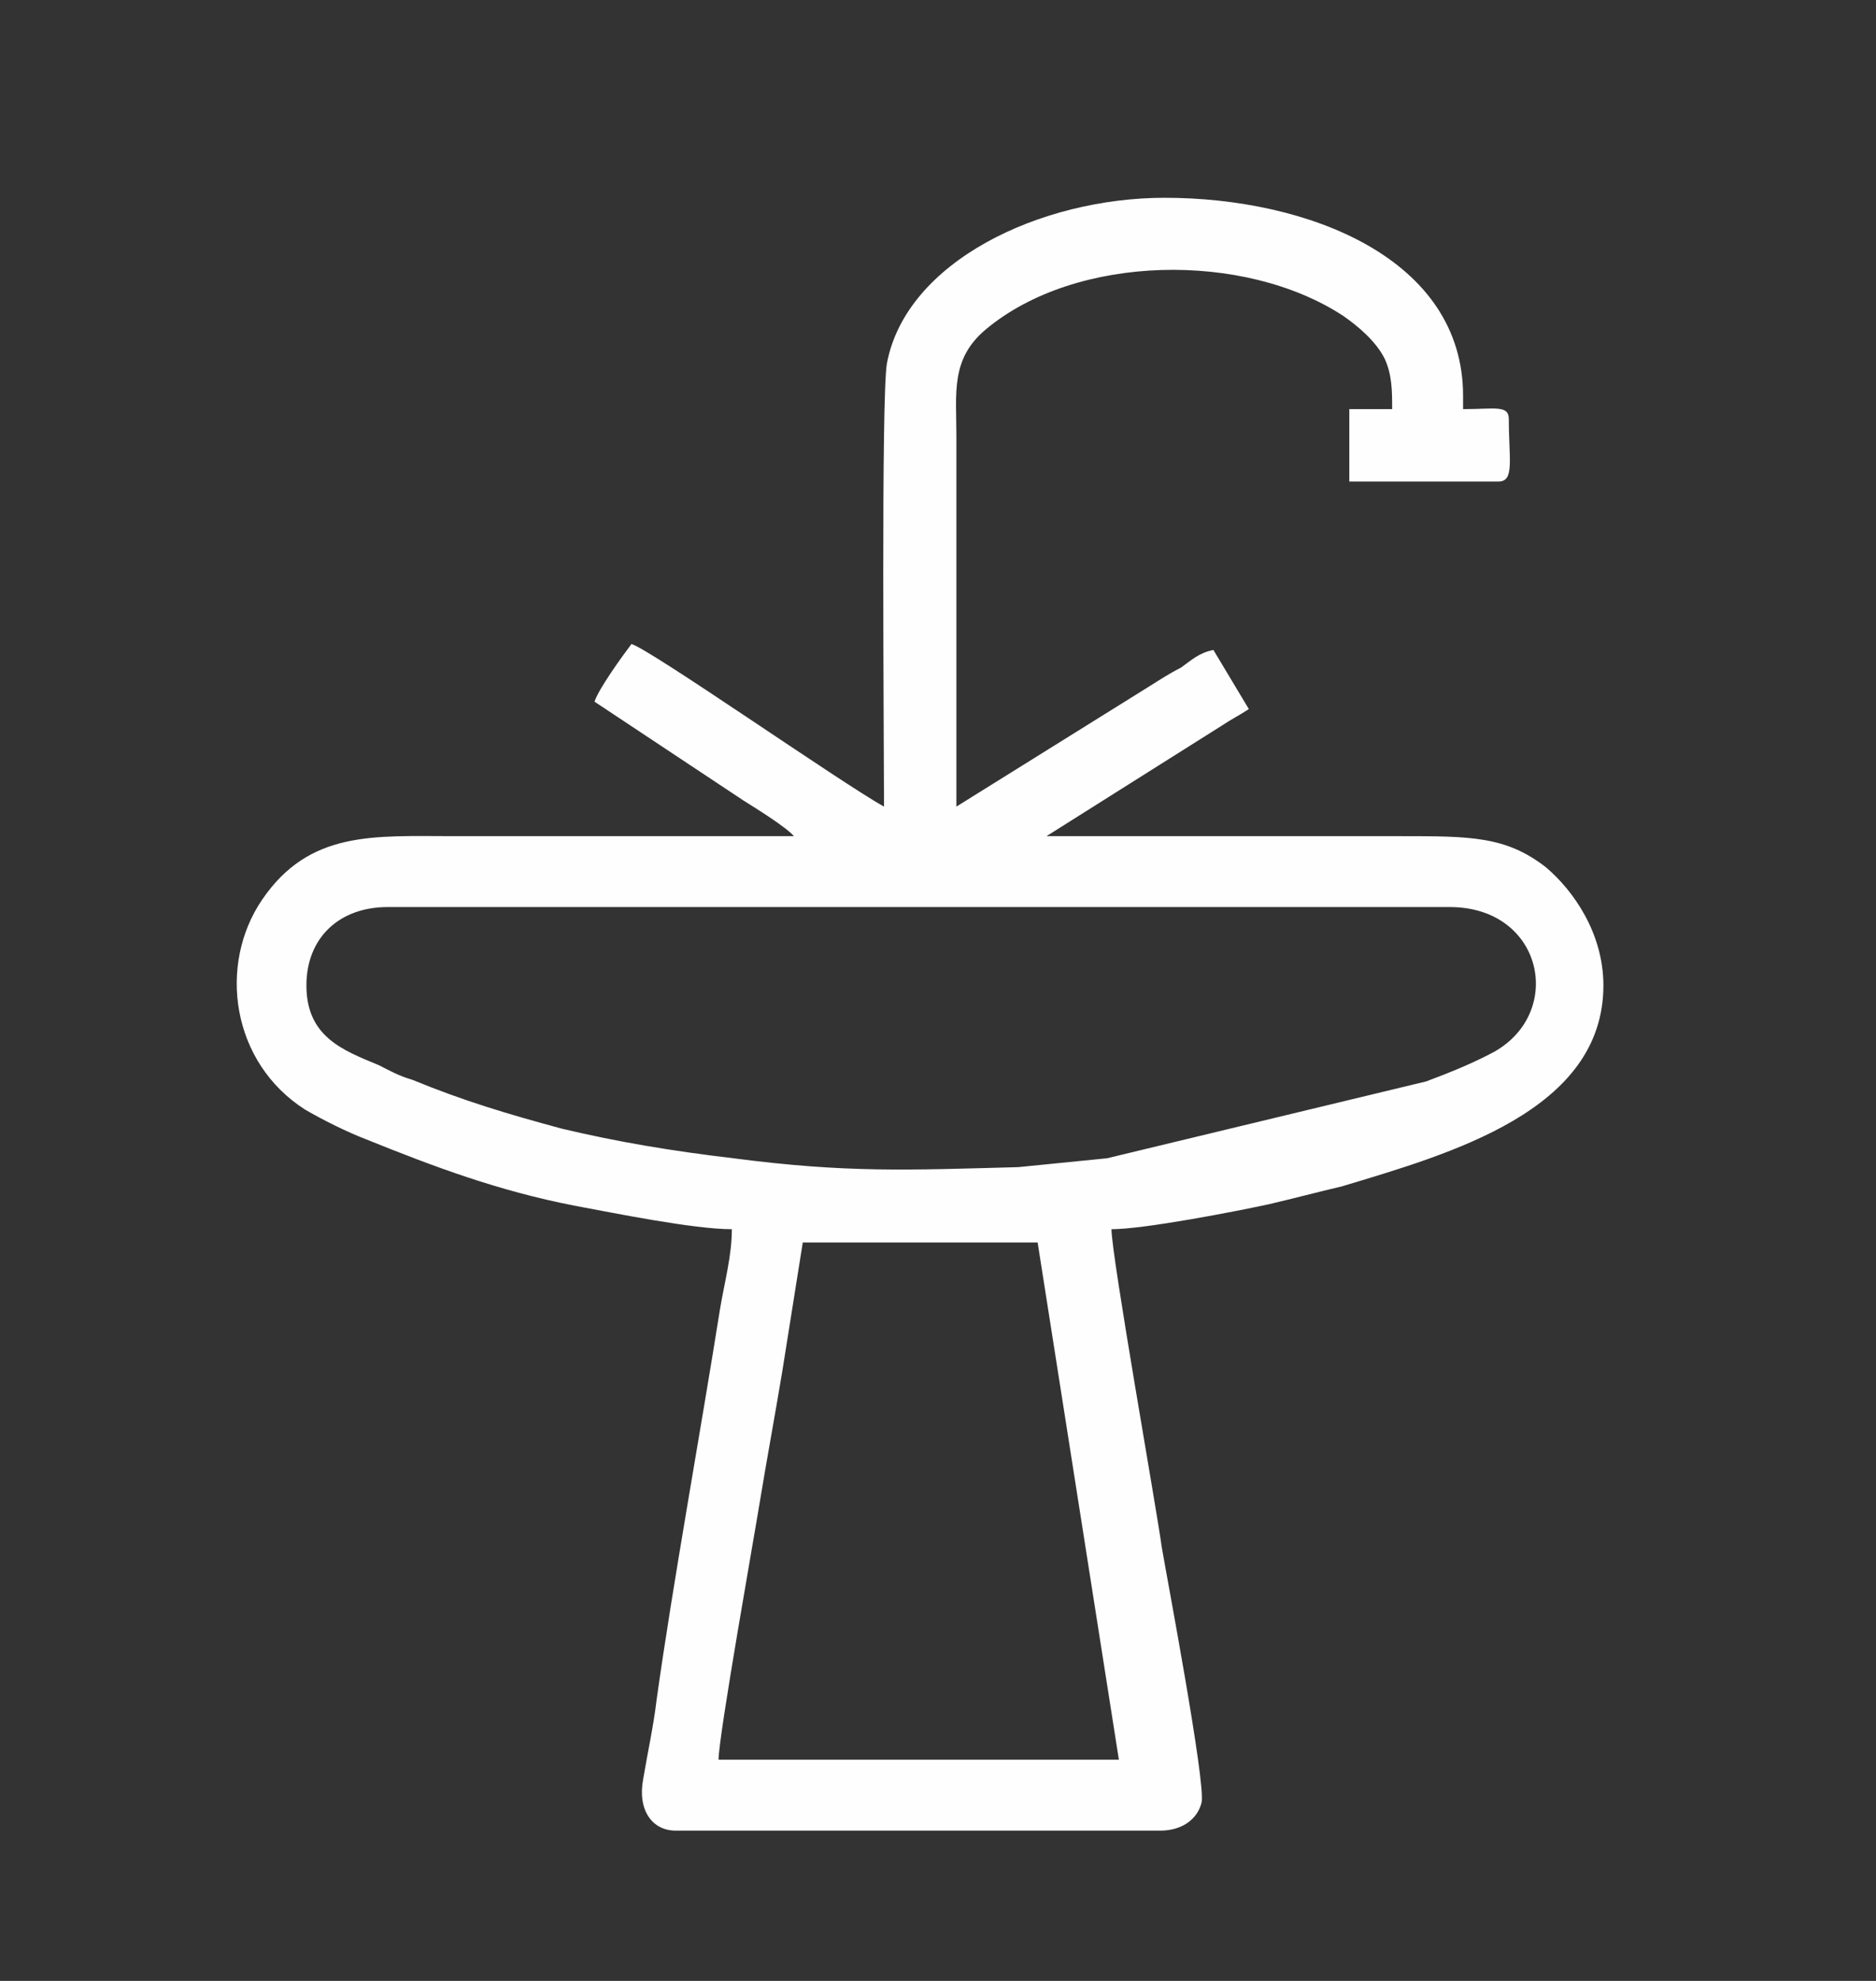 <?xml version="1.0" encoding="UTF-8" standalone="no"?><!DOCTYPE svg PUBLIC "-//W3C//DTD SVG 1.1//EN" "http://www.w3.org/Graphics/SVG/1.1/DTD/svg11.dtd"><svg width="100%" height="100%" viewBox="0 0 36 38" version="1.1" xmlns="http://www.w3.org/2000/svg" xmlns:xlink="http://www.w3.org/1999/xlink" xml:space="preserve" xmlns:serif="http://www.serif.com/" style="fill-rule:evenodd;clip-rule:evenodd;stroke-linejoin:round;stroke-miterlimit:1.414;"><rect x="0" y="0" width="36" height="38" fill="#333333" stroke="none"/><g id="_3" serif:id="3"><path d="M16.964,15.473c-0.822,-0.454 -4.507,-3.033 -4.847,-3.118c-0.171,0.226 -0.624,0.85 -0.709,1.105l2.863,1.899c0.227,0.142 0.822,0.511 0.964,0.681l-6.548,0c-1.503,0 -2.75,-0.114 -3.657,1.219c-0.85,1.247 -0.595,3.118 0.822,4.025c0.34,0.198 0.794,0.425 1.162,0.567c1.332,0.538 2.551,0.992 3.997,1.275c0.765,0.142 2.296,0.454 3.033,0.454c0,0.51 -0.142,1.02 -0.227,1.531c-0.368,2.324 -0.907,5.272 -1.219,7.511c-0.056,0.482 -0.17,0.993 -0.255,1.503c-0.113,0.595 0.17,0.992 0.624,0.992l9.298,0c0.396,0 0.708,-0.199 0.793,-0.539c0.085,-0.368 -0.68,-4.393 -0.765,-4.904c-0.085,-0.652 -0.964,-5.584 -0.964,-6.094c0.624,0 2.381,-0.34 3.033,-0.482c0.482,-0.113 0.907,-0.227 1.389,-0.34c2.069,-0.624 5.018,-1.446 5.018,-3.855c0,-0.992 -0.567,-1.814 -1.106,-2.268c-0.765,-0.595 -1.446,-0.595 -2.778,-0.595l-6.803,0l3.373,-2.126c0.17,-0.114 0.34,-0.199 0.51,-0.312l-0.68,-1.134c-0.283,0.057 -0.425,0.199 -0.624,0.34c-0.226,0.114 -0.396,0.227 -0.623,0.369l-3.685,2.296l0,-7.115c0,-0.822 -0.114,-1.474 0.567,-2.041c1.729,-1.446 4.96,-1.502 6.86,-0.255c0.283,0.198 0.623,0.482 0.793,0.822c0.142,0.312 0.142,0.623 0.142,0.964l-0.822,0l0,1.389l2.863,0c0.312,0 0.198,-0.426 0.198,-1.191c0,-0.283 -0.255,-0.198 -0.878,-0.198l0,-0.255c0,-2.637 -2.977,-3.799 -5.726,-3.799c-2.381,0 -4.961,1.219 -5.33,3.175c-0.113,0.624 -0.056,7.257 -0.056,8.504Zm4.28,6.746l-1.701,0.17c-2.126,0.057 -3.288,0.114 -5.471,-0.17c-1.19,-0.141 -2.211,-0.312 -3.288,-0.567c-1.049,-0.283 -1.899,-0.538 -2.863,-0.935c-0.283,-0.085 -0.425,-0.17 -0.652,-0.284c-0.68,-0.283 -1.389,-0.538 -1.389,-1.53c0,-0.907 0.624,-1.503 1.559,-1.503l20.381,0c1.786,0 2.211,2.013 0.851,2.778c-0.425,0.227 -0.851,0.397 -1.304,0.567l-6.123,1.474Zm-5.839,1.616l4.507,0l1.559,9.921l-7.682,0c0,-0.453 0.709,-4.422 0.794,-4.96c0.141,-0.851 0.283,-1.616 0.425,-2.466l0.397,-2.495Z" style="fill:#fefefe;"/></g></svg>